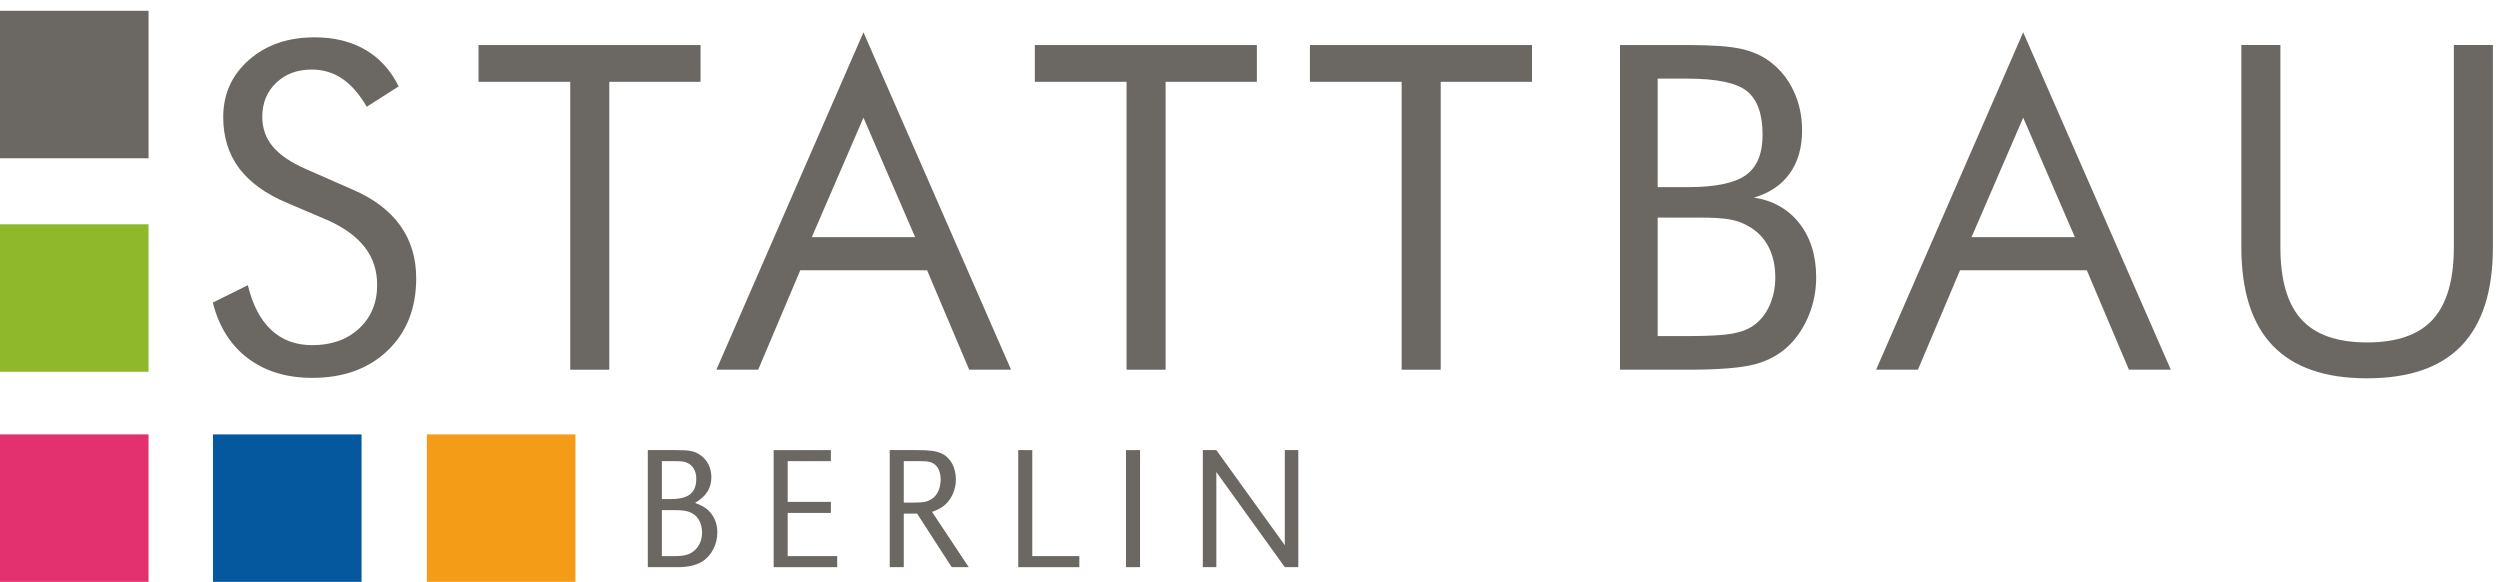 <?xml version="1.0" encoding="UTF-8" standalone="no"?><!DOCTYPE svg PUBLIC "-//W3C//DTD SVG 1.1//EN" "http://www.w3.org/Graphics/SVG/1.1/DTD/svg11.dtd"><svg width="100%" height="100%" viewBox="0 0 232 54" version="1.1" xmlns="http://www.w3.org/2000/svg" xmlns:xlink="http://www.w3.org/1999/xlink" xml:space="preserve" xmlns:serif="http://www.serif.com/" style="fill-rule:evenodd;clip-rule:evenodd;stroke-linejoin:round;stroke-miterlimit:2;"><g><g><path d="M32.695,17.582c1.962,0.837 3.441,1.948 4.436,3.333c0.995,1.384 1.493,3.023 1.493,4.915c0,2.771 -0.882,5.002 -2.646,6.696c-1.763,1.692 -4.099,2.54 -7.009,2.54c-2.374,0 -4.363,-0.606 -5.969,-1.819c-1.605,-1.214 -2.689,-2.936 -3.252,-5.17l3.252,-1.608c0.439,1.827 1.163,3.21 2.171,4.152c1.009,0.941 2.275,1.41 3.798,1.41c1.798,0 3.252,-0.518 4.363,-1.553c1.112,-1.036 1.668,-2.385 1.668,-4.045c0,-1.345 -0.388,-2.515 -1.163,-3.51c-0.775,-0.996 -1.945,-1.836 -3.51,-2.522l-3.663,-1.563c-2.004,-0.838 -3.496,-1.915 -4.478,-3.232c-0.981,-1.317 -1.471,-2.895 -1.471,-4.734c0,-2.141 0.796,-3.911 2.387,-5.31c1.592,-1.4 3.623,-2.099 6.093,-2.099c1.812,0 3.379,0.384 4.704,1.153c1.324,0.77 2.357,1.904 3.098,3.401l-2.965,1.892c-0.672,-1.165 -1.427,-2.032 -2.264,-2.601c-0.837,-0.57 -1.783,-0.854 -2.84,-0.854c-1.345,0 -2.446,0.411 -3.303,1.234c-0.858,0.823 -1.286,1.872 -1.286,3.148c0,1.069 0.329,1.995 0.987,2.776c0.659,0.782 1.681,1.474 3.067,2.078l4.302,1.892Z" style="fill:#6b6763;fill-rule:nonzero;"/><path d="M52.918,34.308l0,-26.716l-8.512,0l0,-3.413l20.605,0l0,3.413l-8.469,0l0,26.716l-3.624,0Z" style="fill:#6b6763;fill-rule:nonzero;"/><path d="M80.129,2.999l13.699,31.309l-3.887,0l-3.909,-9.229l-11.766,0l-3.907,9.229l-3.879,0l13.649,-31.309Zm0,7.919l-4.792,11.085l9.585,0l-4.793,-11.085Z" style="fill:#6b6763;fill-rule:nonzero;"/><path d="M104.544,34.308l0,-26.716l-8.512,0l0,-3.413l20.606,0l0,3.413l-8.47,0l0,26.716l-3.624,0Z" style="fill:#6b6763;fill-rule:nonzero;"/><path d="M130.073,34.308l0,-26.716l-8.512,0l0,-3.413l20.606,0l0,3.413l-8.47,0l0,26.716l-3.624,0Z" style="fill:#6b6763;fill-rule:nonzero;"/><path d="M153.833,7.297l0,10.071l2.779,0c2.551,0 4.348,-0.37 5.391,-1.11c1.043,-0.74 1.564,-1.987 1.564,-3.741c0,-1.932 -0.483,-3.285 -1.451,-4.059c-0.967,-0.774 -2.802,-1.161 -5.504,-1.161l-2.779,0Zm0,12.894l0,10.998l2.779,0c1.906,0 3.282,-0.076 4.126,-0.226c0.844,-0.151 1.519,-0.413 2.027,-0.784c0.613,-0.439 1.097,-1.049 1.451,-1.833c0.354,-0.782 0.531,-1.647 0.531,-2.594c0,-1.099 -0.212,-2.053 -0.637,-2.863c-0.424,-0.81 -1.04,-1.442 -1.848,-1.895c-0.479,-0.288 -1.034,-0.494 -1.664,-0.618c-0.629,-0.124 -1.608,-0.185 -2.937,-0.185l-1.049,0l-2.779,0Zm-3.498,14.117l0,-30.129l6.277,0c2.209,0 3.838,0.113 4.888,0.339c1.05,0.226 1.953,0.614 2.707,1.163c0.961,0.713 1.706,1.629 2.234,2.747c0.528,1.118 0.792,2.342 0.792,3.673c0,1.592 -0.381,2.922 -1.143,3.992c-0.762,1.07 -1.87,1.818 -3.325,2.243c1.781,0.274 3.189,1.074 4.223,2.398c1.035,1.324 1.552,2.994 1.552,5.011c0,1.208 -0.22,2.36 -0.658,3.458c-0.439,1.097 -1.049,2.037 -1.831,2.82c-0.85,0.837 -1.899,1.426 -3.146,1.77c-1.248,0.342 -3.346,0.515 -6.293,0.515l-6.277,0Z" style="fill:#6b6763;fill-rule:nonzero;"/><path d="M187.753,2.999l13.7,31.309l-3.888,0l-3.908,-9.229l-11.766,0l-3.908,9.229l-3.879,0l13.649,-31.309Zm0,7.919l-4.792,11.085l9.585,0l-4.793,-11.085Z" style="fill:#6b6763;fill-rule:nonzero;"/><path d="M207.996,4.179l3.624,0l0,18.749c0,3.047 0.649,5.284 1.946,6.71c1.297,1.428 3.331,2.14 6.103,2.14c2.772,0 4.806,-0.712 6.103,-2.14c1.297,-1.426 1.946,-3.663 1.946,-6.71l0,-18.749l3.624,0l0,18.749c0,4.074 -0.971,7.121 -2.911,9.145c-1.94,2.023 -4.865,3.035 -8.773,3.035c-3.894,0 -6.811,-1.012 -8.751,-3.035c-1.94,-2.024 -2.911,-5.071 -2.911,-9.145l0,-18.749Z" style="fill:#6b6763;fill-rule:nonzero;"/><rect x="0" y="20.814" width="13.786" height="13.687" style="fill:#8fb82b;fill-rule:nonzero;"/><rect x="0" y="40.314" width="13.786" height="13.686" style="fill:#e3306e;fill-rule:nonzero;"/><rect x="19.765" y="40.314" width="13.787" height="13.686" style="fill:#05589e;fill-rule:nonzero;"/><rect x="0" y="1.001" width="13.786" height="13.687" style="fill:#6b6763;fill-rule:nonzero;"/><rect x="39.615" y="40.314" width="13.787" height="13.686" style="fill:#f49c17;fill-rule:nonzero;"/><path d="M61.422,51.606l0,-4.266l1.107,0c0.75,0 1.124,0.047 1.465,0.178c0.733,0.278 1.158,0.978 1.158,1.906c0,0.635 -0.212,1.172 -0.62,1.58c-0.439,0.44 -0.96,0.602 -1.873,0.602l-1.237,0Zm0,-5.294l0,-3.517l1.254,0c0.521,0 0.797,0.032 1.042,0.129c0.586,0.246 0.896,0.767 0.896,1.499c0,1.32 -0.716,1.889 -2.361,1.889l-0.831,0Zm-1.304,6.32l2.834,0c0.864,0 1.645,-0.178 2.166,-0.488c0.896,-0.554 1.451,-1.596 1.451,-2.736c0,-0.749 -0.245,-1.401 -0.701,-1.906c-0.342,-0.374 -0.651,-0.553 -1.368,-0.83c1.043,-0.62 1.514,-1.37 1.514,-2.395c0,-0.863 -0.374,-1.612 -1.059,-2.069c-0.521,-0.358 -0.961,-0.439 -2.279,-0.439l-2.558,0l0,10.863Z" style="fill:#6b6763;fill-rule:nonzero;"/><path d="M73.097,46.574l0,-3.779l4.008,0l0,-1.026l-5.31,0l0,10.863l5.896,0l0,-1.026l-4.594,0l0,-4.007l4.008,0l0,-1.025l-4.008,0Z" style="fill:#6b6763;fill-rule:nonzero;"/><path d="M83.87,46.638l0,-3.843l1.498,0c0.8,0 1.093,0.065 1.418,0.341c0.327,0.278 0.506,0.766 0.506,1.352c0,0.814 -0.295,1.467 -0.816,1.809c-0.423,0.277 -0.764,0.341 -1.629,0.341l-0.977,0Zm-1.302,5.994l1.302,0l0,-4.967l1.239,0l3.209,4.967l1.58,0l-3.405,-5.13c0.62,-0.229 0.913,-0.39 1.27,-0.716c0.586,-0.554 0.945,-1.435 0.945,-2.264c0,-1.141 -0.489,-2.054 -1.336,-2.444c-0.488,-0.228 -1.107,-0.309 -2.263,-0.309l-2.541,0l0,10.863Z" style="fill:#6b6763;fill-rule:nonzero;"/><path d="M95.796,41.769l-1.304,0l0,10.863l5.67,0l0,-1.026l-4.366,0l0,-9.837Z" style="fill:#6b6763;fill-rule:nonzero;"/><rect x="104.493" y="41.769" width="1.303" height="10.863" style="fill:#6b6763;fill-rule:nonzero;"/><path d="M120.483,41.769l-1.254,0l0,8.827l-6.353,-8.827l-1.254,0l0,10.863l1.254,0l0,-8.828l6.353,8.828l1.254,0l0,-10.863Z" style="fill:#6b6763;fill-rule:nonzero;"/></g></g></svg>